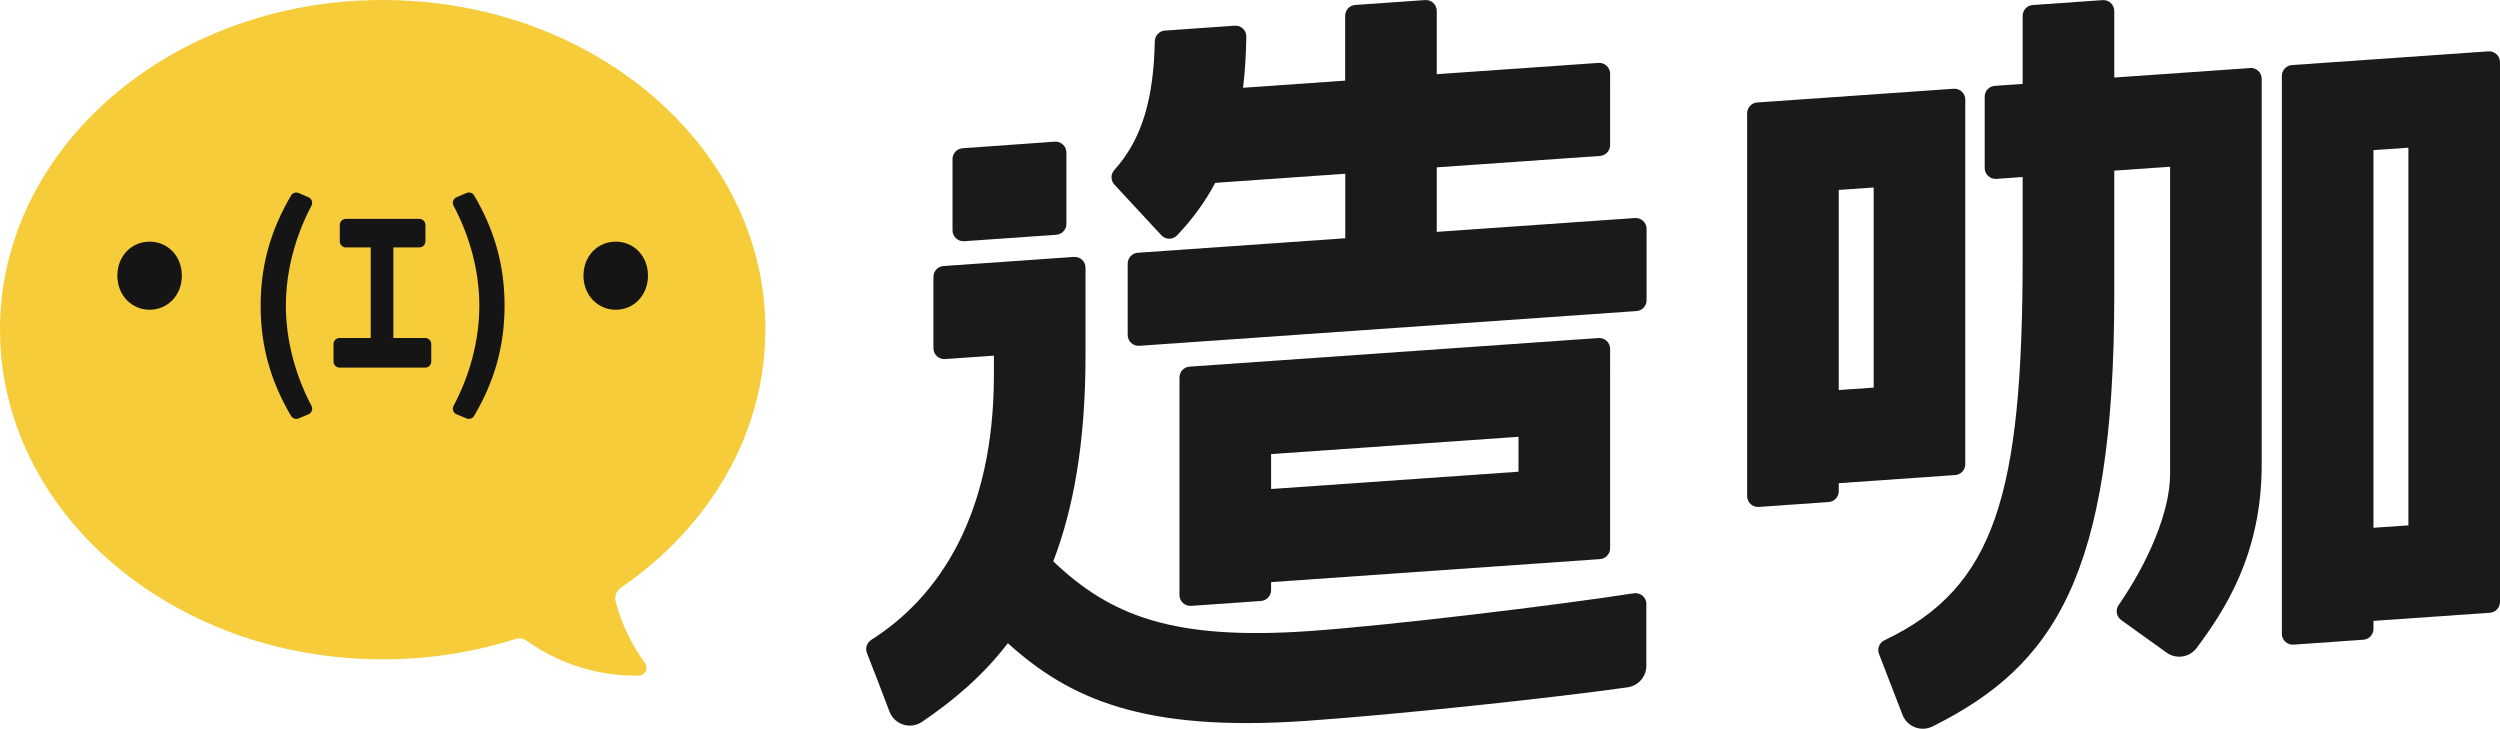 <svg xmlns="http://www.w3.org/2000/svg" width="403.06" height="117.5" viewBox="0 0 403.06 117.5">
  <g>
    <path d="M123.4,53.15C123.4,23.79,95.78,0,61.7,0S0,23.79,0,53.15s27.62,53.15,61.7,53.15c7.52,0,14.73-1.16,21.39-3.28,.61-.2,1.29-.11,1.81,.27,5.24,3.75,11.59,5.75,18.06,5.64,1.04-.02,1.63-1.21,1.02-2.04-2.14-2.94-3.76-6.28-4.72-9.89-.23-.85,.12-1.75,.85-2.25,14.19-9.74,23.28-24.75,23.28-41.59Z" fill="#f6cc3a"/>
    <g>
      <path d="M18.92,44.45c0-3.18,2.28-5.49,5.2-5.49s5.2,2.31,5.2,5.49-2.31,5.49-5.2,5.49-5.2-2.35-5.2-5.49Z" fill="#151515"/>
      <path d="M42.02,49.29c0-6.8,1.78-12.45,4.9-17.76,.25-.43,.78-.61,1.23-.41l1.59,.68c.52,.23,.74,.85,.48,1.35-2.65,5.01-4.13,10.65-4.13,16.13s1.49,11.15,4.13,16.16c.27,.51,.04,1.13-.49,1.36l-1.58,.66c-.45,.19-.98,.01-1.23-.41-3.12-5.31-4.9-10.93-4.9-17.77Z" fill="#151515"/>
      <path d="M59.77,54.49v-14.6h-4.01c-.54,0-.98-.44-.98-.98v-2.64c0-.54,.44-.98,.98-.98h11.85c.54,0,.98,.44,.98,.98v2.64c0,.54-.44,.98-.98,.98h-4.19v14.6h5.13c.54,0,.98,.44,.98,.98v2.82c0,.54-.44,.98-.98,.98h-13.8c-.54,0-.98-.44-.98-.98v-2.82c0-.54,.44-.98,.98-.98h5.02Z" fill="#151515"/>
      <path d="M73.61,66.8c-.53-.22-.76-.85-.49-1.36,2.67-5.01,4.16-10.65,4.16-16.15s-1.49-11.11-4.16-16.13c-.27-.51-.05-1.13,.48-1.36l1.62-.69c.45-.19,.98-.02,1.23,.41,3.12,5.31,4.9,10.96,4.9,17.76s-1.78,12.46-4.91,17.77c-.25,.42-.77,.6-1.22,.41l-1.61-.67Z" fill="#151515"/>
      <path d="M94.07,44.45c0-3.18,2.28-5.49,5.2-5.49s5.2,2.31,5.2,5.49-2.31,5.49-5.2,5.49-5.2-2.35-5.2-5.49Z" fill="#151515"/>
    </g>
  </g>
  <g>
    <g>
      <path d="M362.77,10.97l-21.9,1.53V1.77c0-1.02-.86-1.82-1.88-1.75l-11.26,.79c-.92,.06-1.63,.83-1.63,1.75V13.53l-4.49,.31c-.92,.06-1.63,.83-1.63,1.75v11.5c0,1.02,.86,1.82,1.88,1.75l4.24-.3v12.73c0,38.54-4.44,53.46-22.27,61.95-.83,.4-1.23,1.36-.89,2.22,1.05,2.72,2.62,6.79,3.79,9.81,.75,1.93,2.99,2.79,4.84,1.87,19.48-9.72,29.3-24.08,29.3-69.64V27.51l9-.63v49.61c0,5.98-3.56,14.24-8.29,21.05-.55,.79-.37,1.87,.41,2.43,2.27,1.63,5.07,3.65,7.32,5.25,1.55,1.11,3.71,.78,4.85-.76,4.5-6.05,10.48-15.06,10.48-29.58V12.71c0-1.02-.86-1.82-1.88-1.75Z" fill="#1a1a1a"/>
      <path d="M367.89,12.24V102.18c0,1.02,.86,1.82,1.88,1.75l11.26-.79c.92-.06,1.63-.83,1.63-1.75v-1.29l18.77-1.31c.92-.06,1.63-.83,1.63-1.75V10.03c0-1.02-.86-1.82-1.88-1.75l-31.66,2.21c-.92,.06-1.63,.83-1.63,1.75Zm14.77,72.84V24.2l5.63-.39v60.89l-5.63,.39Z" fill="#1a1a1a"/>
      <path d="M281.68,18.27v61.71c0,1.02,.86,1.82,1.88,1.75l11.26-.79c.92-.06,1.63-.83,1.63-1.75v-1.29l18.77-1.31c.92-.06,1.63-.83,1.63-1.75V16.06c0-1.02-.86-1.82-1.88-1.75l-31.66,2.21c-.92,.06-1.63,.83-1.63,1.75Zm20.4,44.22l-5.63,.39V30.62l5.63-.39V62.5Z" fill="#1a1a1a"/>
    </g>
    <g>
      <path d="M190.16,60.86v35.07c0,1.02,.86,1.82,1.88,1.75l11.26-.79c.92-.06,1.63-.83,1.63-1.75v-1.29s53.03-3.71,53.03-3.71c.92-.06,1.63-.83,1.63-1.75V56.25c0-1.02-.86-1.82-1.88-1.75l-65.92,4.61c-.92,.06-1.63,.83-1.63,1.75Zm54.66,15.19l-39.89,2.79v-5.63l39.89-2.79v5.63Z" fill="#1a1a1a"/>
      <path d="M231.64,37.38v-10.4l26.32-1.84c.92-.06,1.63-.83,1.63-1.75V11.89c0-1.02-.86-1.82-1.88-1.75l-26.07,1.82V1.76c0-1.02-.86-1.82-1.88-1.75l-11.26,.79c-.92,.06-1.63,.83-1.63,1.75V13l-16.46,1.15c.31-2.58,.48-5.31,.53-8.23,.02-1.03-.85-1.85-1.87-1.78-3.06,.21-8.32,.58-11.26,.79-.91,.06-1.61,.81-1.63,1.72-.19,9.38-2.09,15.83-6.52,20.75-.61,.67-.61,1.7,.01,2.37,2.36,2.54,5.69,6.14,7.56,8.15,.68,.74,1.85,.76,2.54,.03,2.54-2.67,4.56-5.46,6.15-8.47l20.97-1.47v10.4l-33.45,2.34c-.92,.06-1.63,.83-1.63,1.75v11.5c0,1.02,.86,1.82,1.88,1.75l80.15-5.6c.92-.06,1.63-.83,1.63-1.75v-11.5c0-1.02-.86-1.82-1.88-1.75l-31.93,2.23Z" fill="#1a1a1a"/>
      <path d="M265.44,97.38c0-1.07-.96-1.89-2.02-1.73-12.64,1.95-39.15,5.17-52.28,6.09-22.04,1.54-32.12-2.46-41.33-11.24,3.21-8.34,5.2-19.03,5.2-33.09v-14.24c0-1.02-.86-1.82-1.88-1.75l-21.01,1.47c-.92,.06-1.63,.83-1.63,1.75v11.5c0,1.02,.86,1.82,1.88,1.75l7.87-.55v3.11c0,22.69-8.93,35.84-19.77,42.71-.71,.45-1.01,1.34-.7,2.12,1.1,2.77,2.53,6.54,3.64,9.45,.81,2.12,3.39,2.92,5.26,1.64,4.84-3.3,9.66-7.24,13.82-12.67,9.93,8.97,21.84,14.36,48.14,12.52,15.04-1.05,40.08-3.74,51.79-5.41,1.73-.25,3.01-1.72,3.01-3.47,0-2.89,0-6.73,0-9.95Z" fill="#1a1a1a"/>
      <path d="M170.3,37.85l-14.85,1.04c-1.01,.07-1.88-.73-1.88-1.75v-11.49c0-.92,.71-1.68,1.63-1.75l14.85-1.06c1.01-.07,1.88,.73,1.88,1.75v11.51c0,.92-.71,1.68-1.63,1.75Z" fill="#1a1a1a"/>
    </g>
  </g>
</svg>
